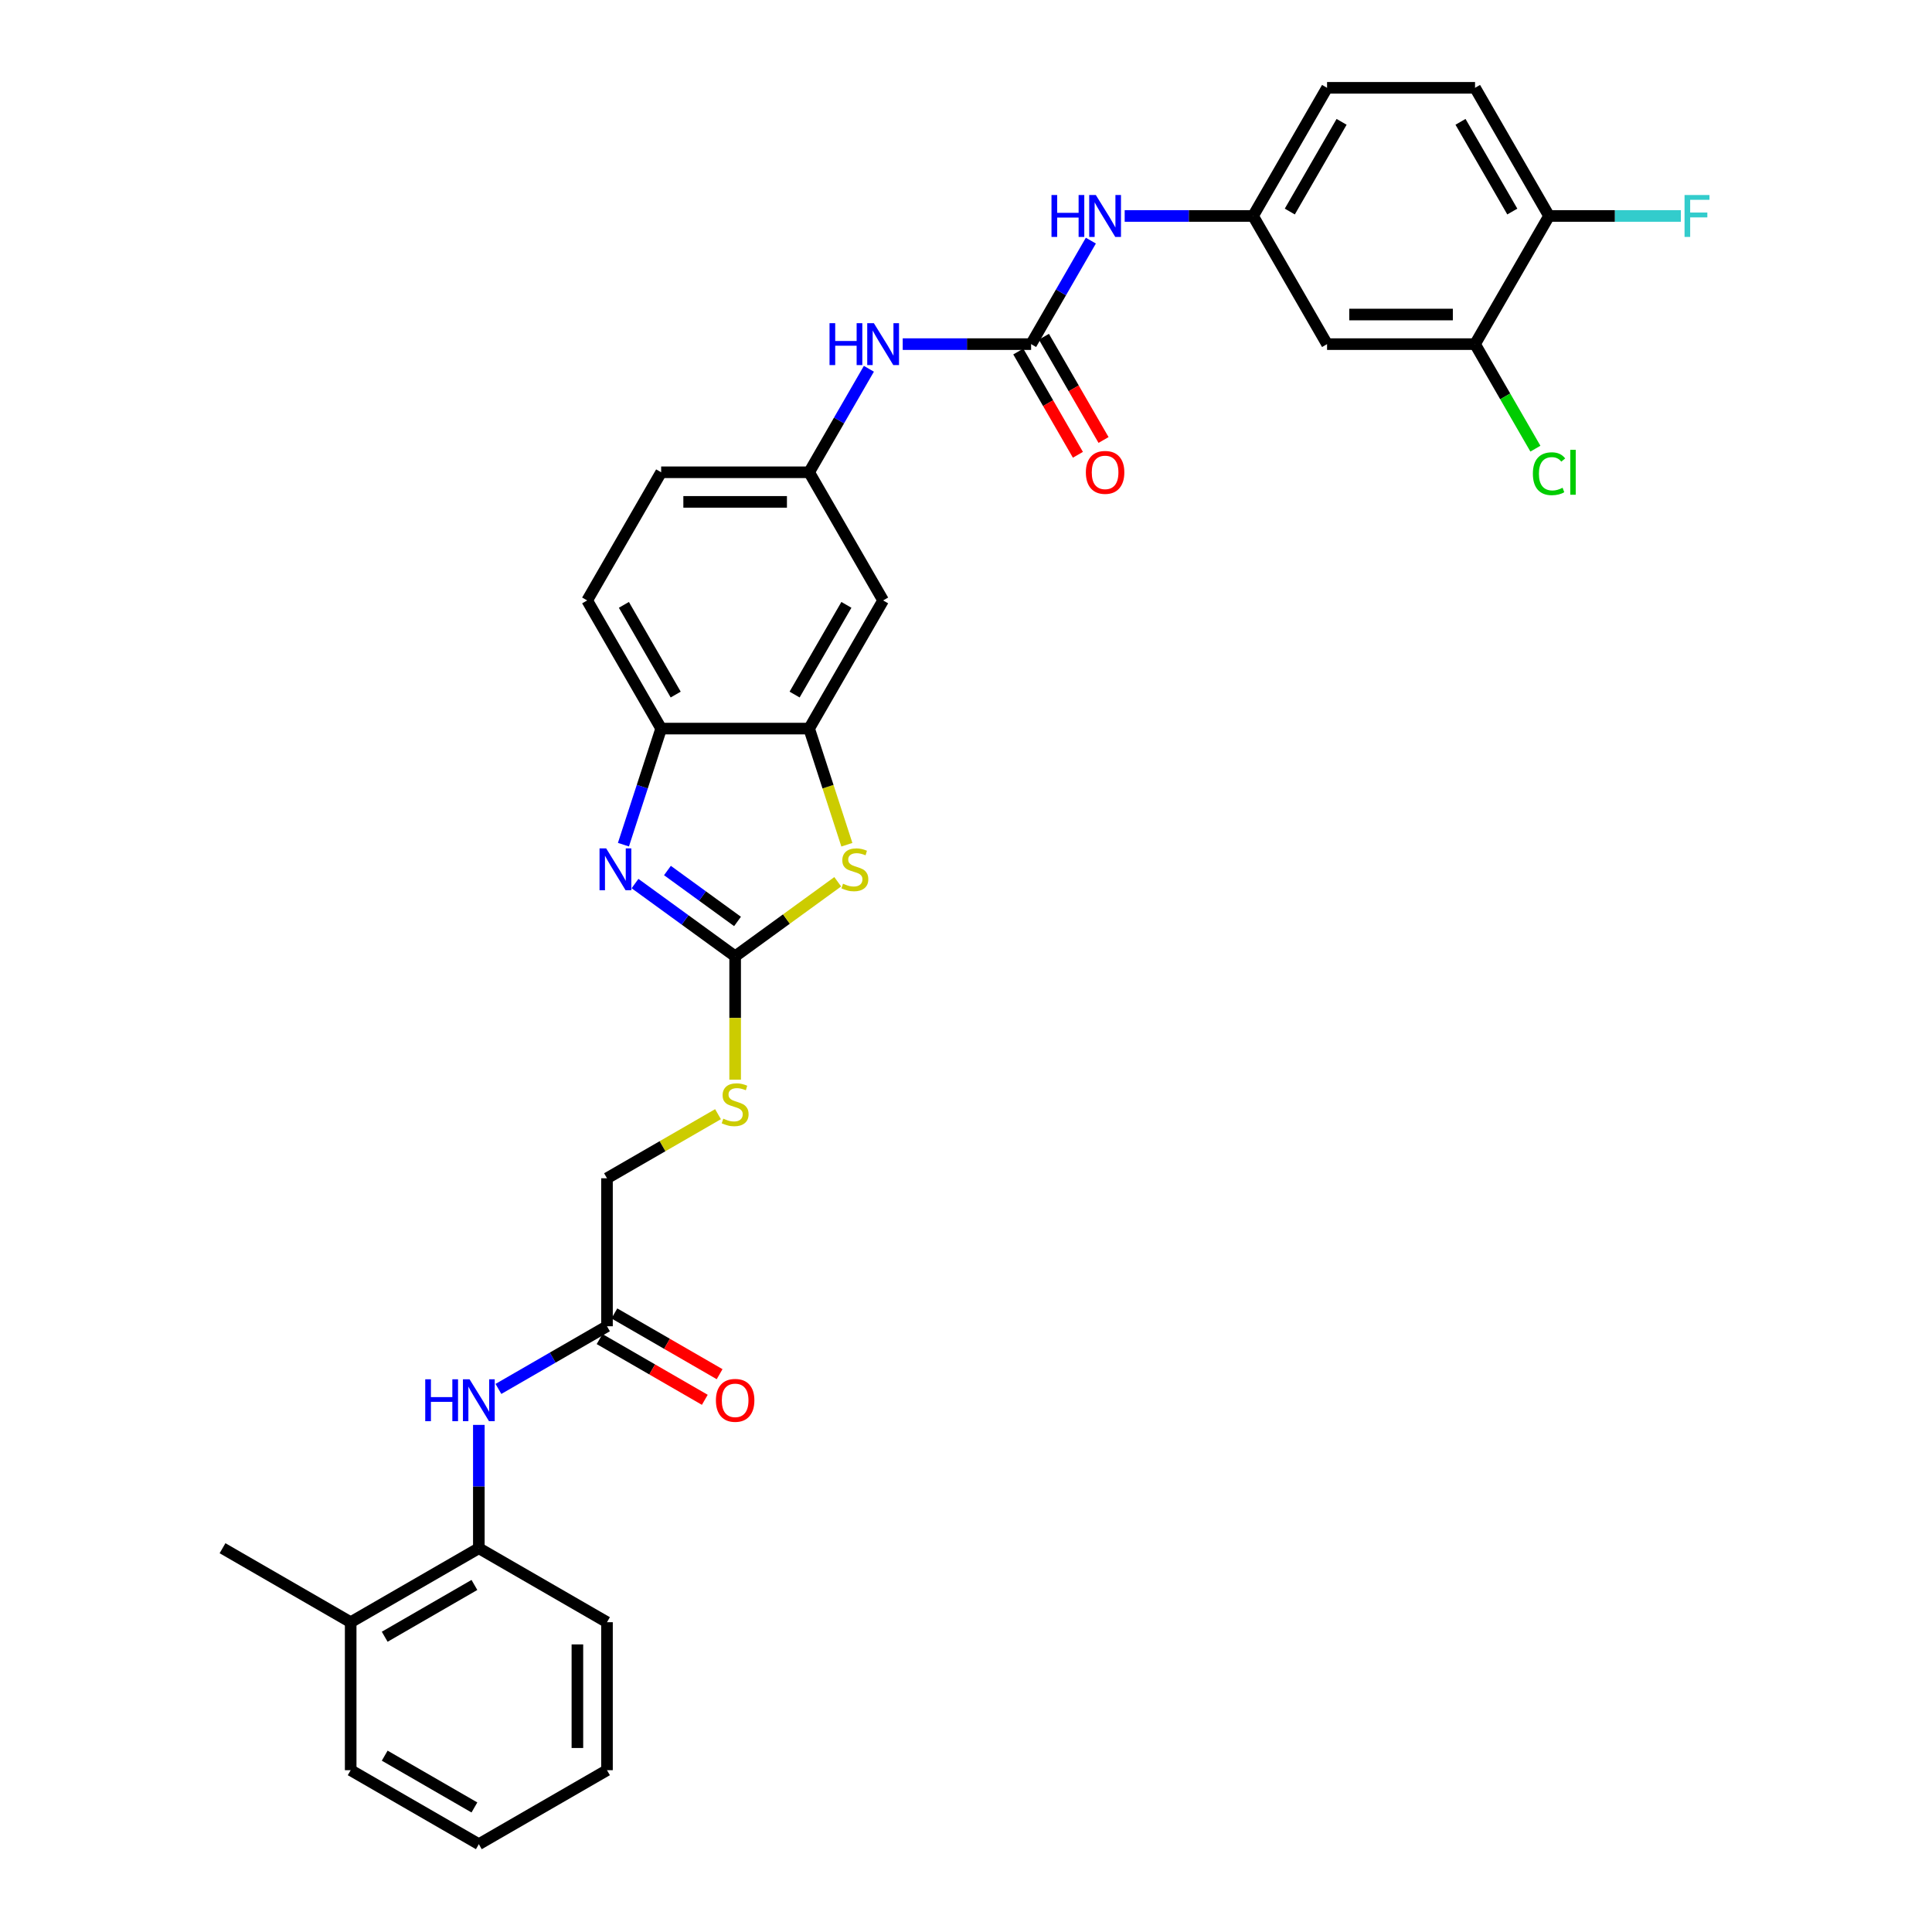 <?xml version='1.0' encoding='iso-8859-1'?>
<svg version='1.1' baseProfile='full'
              xmlns='http://www.w3.org/2000/svg'
                      xmlns:rdkit='http://www.rdkit.org/xml'
                      xmlns:xlink='http://www.w3.org/1999/xlink'
                  xml:space='preserve'
width='1000px' height='1000px' viewBox='0 0 1000 1000'>
<!-- END OF HEADER -->
<rect style='opacity:1.0;fill:#FFFFFF;stroke:none' width='1000' height='1000' x='0' y='0'> </rect>
<path class='bond-0' d='M 380.51,494.982 L 354.597,476.155' style='fill:none;fill-rule:evenodd;stroke:#000000;stroke-width:6px;stroke-linecap:butt;stroke-linejoin:miter;stroke-opacity:1' />
<path class='bond-0' d='M 354.597,476.155 L 328.685,457.329' style='fill:none;fill-rule:evenodd;stroke:#0000FF;stroke-width:6px;stroke-linecap:butt;stroke-linejoin:miter;stroke-opacity:1' />
<path class='bond-0' d='M 381.74,476.941 L 363.601,463.762' style='fill:none;fill-rule:evenodd;stroke:#000000;stroke-width:6px;stroke-linecap:butt;stroke-linejoin:miter;stroke-opacity:1' />
<path class='bond-0' d='M 363.601,463.762 L 345.463,450.584' style='fill:none;fill-rule:evenodd;stroke:#0000FF;stroke-width:6px;stroke-linecap:butt;stroke-linejoin:miter;stroke-opacity:1' />
<path class='bond-1' d='M 380.51,494.982 L 407.058,475.694' style='fill:none;fill-rule:evenodd;stroke:#000000;stroke-width:6px;stroke-linecap:butt;stroke-linejoin:miter;stroke-opacity:1' />
<path class='bond-1' d='M 407.058,475.694 L 433.606,456.405' style='fill:none;fill-rule:evenodd;stroke:#CCCC00;stroke-width:6px;stroke-linecap:butt;stroke-linejoin:miter;stroke-opacity:1' />
<path class='bond-13' d='M 380.51,494.982 L 380.51,526.914' style='fill:none;fill-rule:evenodd;stroke:#000000;stroke-width:6px;stroke-linecap:butt;stroke-linejoin:miter;stroke-opacity:1' />
<path class='bond-13' d='M 380.51,526.914 L 380.51,558.846' style='fill:none;fill-rule:evenodd;stroke:#CCCC00;stroke-width:6px;stroke-linecap:butt;stroke-linejoin:miter;stroke-opacity:1' />
<path class='bond-4' d='M 322.69,437.201 L 332.451,407.158' style='fill:none;fill-rule:evenodd;stroke:#0000FF;stroke-width:6px;stroke-linecap:butt;stroke-linejoin:miter;stroke-opacity:1' />
<path class='bond-4' d='M 332.451,407.158 L 342.213,377.116' style='fill:none;fill-rule:evenodd;stroke:#000000;stroke-width:6px;stroke-linecap:butt;stroke-linejoin:miter;stroke-opacity:1' />
<path class='bond-3' d='M 438.339,437.231 L 428.573,407.174' style='fill:none;fill-rule:evenodd;stroke:#CCCC00;stroke-width:6px;stroke-linecap:butt;stroke-linejoin:miter;stroke-opacity:1' />
<path class='bond-3' d='M 428.573,407.174 L 418.807,377.116' style='fill:none;fill-rule:evenodd;stroke:#000000;stroke-width:6px;stroke-linecap:butt;stroke-linejoin:miter;stroke-opacity:1' />
<path class='bond-2' d='M 533.698,178.119 L 500.471,178.119' style='fill:none;fill-rule:evenodd;stroke:#000000;stroke-width:6px;stroke-linecap:butt;stroke-linejoin:miter;stroke-opacity:1' />
<path class='bond-2' d='M 500.471,178.119 L 467.245,178.119' style='fill:none;fill-rule:evenodd;stroke:#0000FF;stroke-width:6px;stroke-linecap:butt;stroke-linejoin:miter;stroke-opacity:1' />
<path class='bond-7' d='M 533.698,178.119 L 549.162,151.333' style='fill:none;fill-rule:evenodd;stroke:#000000;stroke-width:6px;stroke-linecap:butt;stroke-linejoin:miter;stroke-opacity:1' />
<path class='bond-7' d='M 549.162,151.333 L 564.627,124.547' style='fill:none;fill-rule:evenodd;stroke:#0000FF;stroke-width:6px;stroke-linecap:butt;stroke-linejoin:miter;stroke-opacity:1' />
<path class='bond-17' d='M 527.064,181.949 L 542.494,208.673' style='fill:none;fill-rule:evenodd;stroke:#000000;stroke-width:6px;stroke-linecap:butt;stroke-linejoin:miter;stroke-opacity:1' />
<path class='bond-17' d='M 542.494,208.673 L 557.923,235.398' style='fill:none;fill-rule:evenodd;stroke:#FF0000;stroke-width:6px;stroke-linecap:butt;stroke-linejoin:miter;stroke-opacity:1' />
<path class='bond-17' d='M 540.331,174.289 L 555.76,201.014' style='fill:none;fill-rule:evenodd;stroke:#000000;stroke-width:6px;stroke-linecap:butt;stroke-linejoin:miter;stroke-opacity:1' />
<path class='bond-17' d='M 555.76,201.014 L 571.19,227.739' style='fill:none;fill-rule:evenodd;stroke:#FF0000;stroke-width:6px;stroke-linecap:butt;stroke-linejoin:miter;stroke-opacity:1' />
<path class='bond-6' d='M 418.807,377.116 L 457.104,310.784' style='fill:none;fill-rule:evenodd;stroke:#000000;stroke-width:6px;stroke-linecap:butt;stroke-linejoin:miter;stroke-opacity:1' />
<path class='bond-6' d='M 411.285,359.507 L 438.093,313.074' style='fill:none;fill-rule:evenodd;stroke:#000000;stroke-width:6px;stroke-linecap:butt;stroke-linejoin:miter;stroke-opacity:1' />
<path class='bond-32' d='M 418.807,377.116 L 342.213,377.116' style='fill:none;fill-rule:evenodd;stroke:#000000;stroke-width:6px;stroke-linecap:butt;stroke-linejoin:miter;stroke-opacity:1' />
<path class='bond-19' d='M 342.213,377.116 L 303.916,310.784' style='fill:none;fill-rule:evenodd;stroke:#000000;stroke-width:6px;stroke-linecap:butt;stroke-linejoin:miter;stroke-opacity:1' />
<path class='bond-19' d='M 349.735,359.507 L 322.927,313.074' style='fill:none;fill-rule:evenodd;stroke:#000000;stroke-width:6px;stroke-linecap:butt;stroke-linejoin:miter;stroke-opacity:1' />
<path class='bond-5' d='M 257.986,718.909 L 286.082,702.688' style='fill:none;fill-rule:evenodd;stroke:#0000FF;stroke-width:6px;stroke-linecap:butt;stroke-linejoin:miter;stroke-opacity:1' />
<path class='bond-5' d='M 286.082,702.688 L 314.177,686.467' style='fill:none;fill-rule:evenodd;stroke:#000000;stroke-width:6px;stroke-linecap:butt;stroke-linejoin:miter;stroke-opacity:1' />
<path class='bond-12' d='M 247.845,737.524 L 247.845,769.441' style='fill:none;fill-rule:evenodd;stroke:#0000FF;stroke-width:6px;stroke-linecap:butt;stroke-linejoin:miter;stroke-opacity:1' />
<path class='bond-12' d='M 247.845,769.441 L 247.845,801.358' style='fill:none;fill-rule:evenodd;stroke:#000000;stroke-width:6px;stroke-linecap:butt;stroke-linejoin:miter;stroke-opacity:1' />
<path class='bond-14' d='M 457.104,310.784 L 418.807,244.451' style='fill:none;fill-rule:evenodd;stroke:#000000;stroke-width:6px;stroke-linecap:butt;stroke-linejoin:miter;stroke-opacity:1' />
<path class='bond-15' d='M 582.136,111.787 L 615.362,111.787' style='fill:none;fill-rule:evenodd;stroke:#0000FF;stroke-width:6px;stroke-linecap:butt;stroke-linejoin:miter;stroke-opacity:1' />
<path class='bond-15' d='M 615.362,111.787 L 648.588,111.787' style='fill:none;fill-rule:evenodd;stroke:#000000;stroke-width:6px;stroke-linecap:butt;stroke-linejoin:miter;stroke-opacity:1' />
<path class='bond-8' d='M 449.736,190.88 L 434.271,217.666' style='fill:none;fill-rule:evenodd;stroke:#0000FF;stroke-width:6px;stroke-linecap:butt;stroke-linejoin:miter;stroke-opacity:1' />
<path class='bond-8' d='M 434.271,217.666 L 418.807,244.451' style='fill:none;fill-rule:evenodd;stroke:#000000;stroke-width:6px;stroke-linecap:butt;stroke-linejoin:miter;stroke-opacity:1' />
<path class='bond-9' d='M 763.479,178.119 L 686.885,178.119' style='fill:none;fill-rule:evenodd;stroke:#000000;stroke-width:6px;stroke-linecap:butt;stroke-linejoin:miter;stroke-opacity:1' />
<path class='bond-9' d='M 751.99,162.8 L 698.374,162.8' style='fill:none;fill-rule:evenodd;stroke:#000000;stroke-width:6px;stroke-linecap:butt;stroke-linejoin:miter;stroke-opacity:1' />
<path class='bond-23' d='M 763.479,178.119 L 779.099,205.173' style='fill:none;fill-rule:evenodd;stroke:#000000;stroke-width:6px;stroke-linecap:butt;stroke-linejoin:miter;stroke-opacity:1' />
<path class='bond-23' d='M 779.099,205.173 L 794.719,232.227' style='fill:none;fill-rule:evenodd;stroke:#00CC00;stroke-width:6px;stroke-linecap:butt;stroke-linejoin:miter;stroke-opacity:1' />
<path class='bond-35' d='M 763.479,178.119 L 801.776,111.787' style='fill:none;fill-rule:evenodd;stroke:#000000;stroke-width:6px;stroke-linecap:butt;stroke-linejoin:miter;stroke-opacity:1' />
<path class='bond-10' d='M 314.177,686.467 L 314.177,609.873' style='fill:none;fill-rule:evenodd;stroke:#000000;stroke-width:6px;stroke-linecap:butt;stroke-linejoin:miter;stroke-opacity:1' />
<path class='bond-18' d='M 310.348,693.1 L 337.578,708.821' style='fill:none;fill-rule:evenodd;stroke:#000000;stroke-width:6px;stroke-linecap:butt;stroke-linejoin:miter;stroke-opacity:1' />
<path class='bond-18' d='M 337.578,708.821 L 364.808,724.543' style='fill:none;fill-rule:evenodd;stroke:#FF0000;stroke-width:6px;stroke-linecap:butt;stroke-linejoin:miter;stroke-opacity:1' />
<path class='bond-18' d='M 318.007,679.833 L 345.237,695.555' style='fill:none;fill-rule:evenodd;stroke:#000000;stroke-width:6px;stroke-linecap:butt;stroke-linejoin:miter;stroke-opacity:1' />
<path class='bond-18' d='M 345.237,695.555 L 372.467,711.276' style='fill:none;fill-rule:evenodd;stroke:#FF0000;stroke-width:6px;stroke-linecap:butt;stroke-linejoin:miter;stroke-opacity:1' />
<path class='bond-11' d='M 686.885,178.119 L 648.588,111.787' style='fill:none;fill-rule:evenodd;stroke:#000000;stroke-width:6px;stroke-linecap:butt;stroke-linejoin:miter;stroke-opacity:1' />
<path class='bond-20' d='M 247.845,801.358 L 181.513,839.655' style='fill:none;fill-rule:evenodd;stroke:#000000;stroke-width:6px;stroke-linecap:butt;stroke-linejoin:miter;stroke-opacity:1' />
<path class='bond-20' d='M 245.555,820.369 L 199.122,847.176' style='fill:none;fill-rule:evenodd;stroke:#000000;stroke-width:6px;stroke-linecap:butt;stroke-linejoin:miter;stroke-opacity:1' />
<path class='bond-27' d='M 247.845,801.358 L 314.177,839.655' style='fill:none;fill-rule:evenodd;stroke:#000000;stroke-width:6px;stroke-linecap:butt;stroke-linejoin:miter;stroke-opacity:1' />
<path class='bond-22' d='M 371.64,576.697 L 342.909,593.285' style='fill:none;fill-rule:evenodd;stroke:#CCCC00;stroke-width:6px;stroke-linecap:butt;stroke-linejoin:miter;stroke-opacity:1' />
<path class='bond-22' d='M 342.909,593.285 L 314.177,609.873' style='fill:none;fill-rule:evenodd;stroke:#000000;stroke-width:6px;stroke-linecap:butt;stroke-linejoin:miter;stroke-opacity:1' />
<path class='bond-33' d='M 418.807,244.451 L 342.213,244.451' style='fill:none;fill-rule:evenodd;stroke:#000000;stroke-width:6px;stroke-linecap:butt;stroke-linejoin:miter;stroke-opacity:1' />
<path class='bond-33' d='M 407.318,259.77 L 353.702,259.77' style='fill:none;fill-rule:evenodd;stroke:#000000;stroke-width:6px;stroke-linecap:butt;stroke-linejoin:miter;stroke-opacity:1' />
<path class='bond-25' d='M 648.588,111.787 L 686.885,45.455' style='fill:none;fill-rule:evenodd;stroke:#000000;stroke-width:6px;stroke-linecap:butt;stroke-linejoin:miter;stroke-opacity:1' />
<path class='bond-25' d='M 667.599,109.496 L 694.407,63.064' style='fill:none;fill-rule:evenodd;stroke:#000000;stroke-width:6px;stroke-linecap:butt;stroke-linejoin:miter;stroke-opacity:1' />
<path class='bond-16' d='M 801.776,111.787 L 763.479,45.455' style='fill:none;fill-rule:evenodd;stroke:#000000;stroke-width:6px;stroke-linecap:butt;stroke-linejoin:miter;stroke-opacity:1' />
<path class='bond-16' d='M 782.765,109.496 L 755.957,63.064' style='fill:none;fill-rule:evenodd;stroke:#000000;stroke-width:6px;stroke-linecap:butt;stroke-linejoin:miter;stroke-opacity:1' />
<path class='bond-26' d='M 801.776,111.787 L 835.891,111.787' style='fill:none;fill-rule:evenodd;stroke:#000000;stroke-width:6px;stroke-linecap:butt;stroke-linejoin:miter;stroke-opacity:1' />
<path class='bond-26' d='M 835.891,111.787 L 870.006,111.787' style='fill:none;fill-rule:evenodd;stroke:#33CCCC;stroke-width:6px;stroke-linecap:butt;stroke-linejoin:miter;stroke-opacity:1' />
<path class='bond-24' d='M 303.916,310.784 L 342.213,244.451' style='fill:none;fill-rule:evenodd;stroke:#000000;stroke-width:6px;stroke-linecap:butt;stroke-linejoin:miter;stroke-opacity:1' />
<path class='bond-28' d='M 181.513,839.655 L 115.181,801.358' style='fill:none;fill-rule:evenodd;stroke:#000000;stroke-width:6px;stroke-linecap:butt;stroke-linejoin:miter;stroke-opacity:1' />
<path class='bond-29' d='M 181.513,839.655 L 181.513,916.248' style='fill:none;fill-rule:evenodd;stroke:#000000;stroke-width:6px;stroke-linecap:butt;stroke-linejoin:miter;stroke-opacity:1' />
<path class='bond-21' d='M 763.479,45.455 L 686.885,45.455' style='fill:none;fill-rule:evenodd;stroke:#000000;stroke-width:6px;stroke-linecap:butt;stroke-linejoin:miter;stroke-opacity:1' />
<path class='bond-30' d='M 314.177,839.655 L 314.177,916.248' style='fill:none;fill-rule:evenodd;stroke:#000000;stroke-width:6px;stroke-linecap:butt;stroke-linejoin:miter;stroke-opacity:1' />
<path class='bond-30' d='M 298.859,851.144 L 298.859,904.759' style='fill:none;fill-rule:evenodd;stroke:#000000;stroke-width:6px;stroke-linecap:butt;stroke-linejoin:miter;stroke-opacity:1' />
<path class='bond-34' d='M 181.513,916.248 L 247.845,954.545' style='fill:none;fill-rule:evenodd;stroke:#000000;stroke-width:6px;stroke-linecap:butt;stroke-linejoin:miter;stroke-opacity:1' />
<path class='bond-34' d='M 199.122,908.727 L 245.555,935.534' style='fill:none;fill-rule:evenodd;stroke:#000000;stroke-width:6px;stroke-linecap:butt;stroke-linejoin:miter;stroke-opacity:1' />
<path class='bond-31' d='M 314.177,916.248 L 247.845,954.545' style='fill:none;fill-rule:evenodd;stroke:#000000;stroke-width:6px;stroke-linecap:butt;stroke-linejoin:miter;stroke-opacity:1' />
<path  class='atom-1' d='M 313.749 439.115
L 320.857 450.605
Q 321.562 451.738, 322.695 453.791
Q 323.829 455.844, 323.89 455.966
L 323.89 439.115
L 326.77 439.115
L 326.77 460.807
L 323.798 460.807
L 316.17 448.245
Q 315.281 446.775, 314.331 445.09
Q 313.412 443.405, 313.136 442.884
L 313.136 460.807
L 310.318 460.807
L 310.318 439.115
L 313.749 439.115
' fill='#0000FF'/>
<path  class='atom-2' d='M 436.348 457.406
Q 436.593 457.498, 437.604 457.927
Q 438.615 458.356, 439.718 458.632
Q 440.852 458.877, 441.955 458.877
Q 444.007 458.877, 445.202 457.896
Q 446.397 456.885, 446.397 455.139
Q 446.397 453.944, 445.784 453.209
Q 445.202 452.473, 444.283 452.075
Q 443.364 451.677, 441.832 451.217
Q 439.902 450.635, 438.738 450.084
Q 437.604 449.532, 436.777 448.368
Q 435.98 447.204, 435.98 445.243
Q 435.98 442.516, 437.819 440.831
Q 439.687 439.146, 443.364 439.146
Q 445.876 439.146, 448.726 440.341
L 448.021 442.7
Q 445.417 441.628, 443.456 441.628
Q 441.342 441.628, 440.178 442.516
Q 439.013 443.374, 439.044 444.875
Q 439.044 446.04, 439.626 446.744
Q 440.239 447.449, 441.097 447.847
Q 441.985 448.245, 443.456 448.705
Q 445.417 449.318, 446.581 449.93
Q 447.745 450.543, 448.572 451.799
Q 449.43 453.025, 449.43 455.139
Q 449.43 458.141, 447.408 459.765
Q 445.417 461.358, 442.077 461.358
Q 440.147 461.358, 438.676 460.929
Q 437.236 460.531, 435.521 459.826
L 436.348 457.406
' fill='#CCCC00'/>
<path  class='atom-6' d='M 220.103 713.918
L 223.044 713.918
L 223.044 723.14
L 234.135 723.14
L 234.135 713.918
L 237.076 713.918
L 237.076 735.609
L 234.135 735.609
L 234.135 725.591
L 223.044 725.591
L 223.044 735.609
L 220.103 735.609
L 220.103 713.918
' fill='#0000FF'/>
<path  class='atom-6' d='M 243.05 713.918
L 250.158 725.407
Q 250.863 726.541, 251.997 728.593
Q 253.13 730.646, 253.191 730.769
L 253.191 713.918
L 256.071 713.918
L 256.071 735.609
L 253.099 735.609
L 245.471 723.048
Q 244.582 721.577, 243.632 719.892
Q 242.713 718.207, 242.438 717.686
L 242.438 735.609
L 239.619 735.609
L 239.619 713.918
L 243.05 713.918
' fill='#0000FF'/>
<path  class='atom-8' d='M 544.252 100.941
L 547.193 100.941
L 547.193 110.163
L 558.284 110.163
L 558.284 100.941
L 561.225 100.941
L 561.225 122.633
L 558.284 122.633
L 558.284 112.614
L 547.193 112.614
L 547.193 122.633
L 544.252 122.633
L 544.252 100.941
' fill='#0000FF'/>
<path  class='atom-8' d='M 567.2 100.941
L 574.308 112.43
Q 575.012 113.564, 576.146 115.617
Q 577.28 117.669, 577.341 117.792
L 577.341 100.941
L 580.221 100.941
L 580.221 122.633
L 577.249 122.633
L 569.62 110.071
Q 568.732 108.601, 567.782 106.915
Q 566.863 105.23, 566.587 104.71
L 566.587 122.633
L 563.768 122.633
L 563.768 100.941
L 567.2 100.941
' fill='#0000FF'/>
<path  class='atom-9' d='M 429.361 167.273
L 432.303 167.273
L 432.303 176.495
L 443.393 176.495
L 443.393 167.273
L 446.335 167.273
L 446.335 188.965
L 443.393 188.965
L 443.393 178.946
L 432.303 178.946
L 432.303 188.965
L 429.361 188.965
L 429.361 167.273
' fill='#0000FF'/>
<path  class='atom-9' d='M 452.309 167.273
L 459.417 178.763
Q 460.121 179.896, 461.255 181.949
Q 462.389 184.002, 462.45 184.124
L 462.45 167.273
L 465.33 167.273
L 465.33 188.965
L 462.358 188.965
L 454.729 176.403
Q 453.841 174.933, 452.891 173.248
Q 451.972 171.563, 451.696 171.042
L 451.696 188.965
L 448.877 188.965
L 448.877 167.273
L 452.309 167.273
' fill='#0000FF'/>
<path  class='atom-14' d='M 374.382 579.021
Q 374.627 579.113, 375.638 579.542
Q 376.649 579.971, 377.752 580.246
Q 378.886 580.491, 379.989 580.491
Q 382.042 580.491, 383.236 579.511
Q 384.431 578.5, 384.431 576.754
Q 384.431 575.559, 383.819 574.823
Q 383.236 574.088, 382.317 573.69
Q 381.398 573.292, 379.866 572.832
Q 377.936 572.25, 376.772 571.698
Q 375.638 571.147, 374.811 569.983
Q 374.015 568.818, 374.015 566.858
Q 374.015 564.131, 375.853 562.446
Q 377.722 560.761, 381.398 560.761
Q 383.91 560.761, 386.76 561.956
L 386.055 564.315
Q 383.451 563.242, 381.49 563.242
Q 379.376 563.242, 378.212 564.131
Q 377.048 564.989, 377.078 566.49
Q 377.078 567.654, 377.66 568.359
Q 378.273 569.064, 379.131 569.462
Q 380.02 569.86, 381.49 570.32
Q 383.451 570.932, 384.615 571.545
Q 385.779 572.158, 386.607 573.414
Q 387.464 574.64, 387.464 576.754
Q 387.464 579.756, 385.442 581.38
Q 383.451 582.973, 380.111 582.973
Q 378.181 582.973, 376.711 582.544
Q 375.271 582.146, 373.555 581.441
L 374.382 579.021
' fill='#CCCC00'/>
<path  class='atom-18' d='M 562.037 244.513
Q 562.037 239.304, 564.611 236.394
Q 567.184 233.483, 571.995 233.483
Q 576.805 233.483, 579.378 236.394
Q 581.952 239.304, 581.952 244.513
Q 581.952 249.782, 579.348 252.785
Q 576.743 255.757, 571.995 255.757
Q 567.215 255.757, 564.611 252.785
Q 562.037 249.813, 562.037 244.513
M 571.995 253.306
Q 575.303 253.306, 577.08 251.1
Q 578.888 248.863, 578.888 244.513
Q 578.888 240.254, 577.08 238.109
Q 575.303 235.934, 571.995 235.934
Q 568.686 235.934, 566.878 238.079
Q 565.101 240.223, 565.101 244.513
Q 565.101 248.894, 566.878 251.1
Q 568.686 253.306, 571.995 253.306
' fill='#FF0000'/>
<path  class='atom-19' d='M 370.552 724.825
Q 370.552 719.617, 373.126 716.706
Q 375.7 713.795, 380.51 713.795
Q 385.32 713.795, 387.893 716.706
Q 390.467 719.617, 390.467 724.825
Q 390.467 730.095, 387.863 733.097
Q 385.259 736.069, 380.51 736.069
Q 375.73 736.069, 373.126 733.097
Q 370.552 730.125, 370.552 724.825
M 380.51 733.618
Q 383.819 733.618, 385.596 731.412
Q 387.403 729.175, 387.403 724.825
Q 387.403 720.566, 385.596 718.422
Q 383.819 716.246, 380.51 716.246
Q 377.201 716.246, 375.393 718.391
Q 373.616 720.536, 373.616 724.825
Q 373.616 729.206, 375.393 731.412
Q 377.201 733.618, 380.51 733.618
' fill='#FF0000'/>
<path  class='atom-24' d='M 793.412 245.202
Q 793.412 239.81, 795.925 236.991
Q 798.467 234.142, 803.278 234.142
Q 807.751 234.142, 810.14 237.298
L 808.118 238.952
Q 806.372 236.654, 803.278 236.654
Q 799.999 236.654, 798.253 238.86
Q 796.537 241.035, 796.537 245.202
Q 796.537 249.491, 798.314 251.697
Q 800.122 253.903, 803.615 253.903
Q 806.004 253.903, 808.792 252.463
L 809.65 254.761
Q 808.517 255.496, 806.801 255.925
Q 805.085 256.354, 803.186 256.354
Q 798.467 256.354, 795.925 253.474
Q 793.412 250.594, 793.412 245.202
' fill='#00CC00'/>
<path  class='atom-24' d='M 812.775 232.824
L 815.594 232.824
L 815.594 256.078
L 812.775 256.078
L 812.775 232.824
' fill='#00CC00'/>
<path  class='atom-27' d='M 871.921 100.941
L 884.819 100.941
L 884.819 103.423
L 874.832 103.423
L 874.832 110.01
L 883.716 110.01
L 883.716 112.522
L 874.832 112.522
L 874.832 122.633
L 871.921 122.633
L 871.921 100.941
' fill='#33CCCC'/>
</svg>

